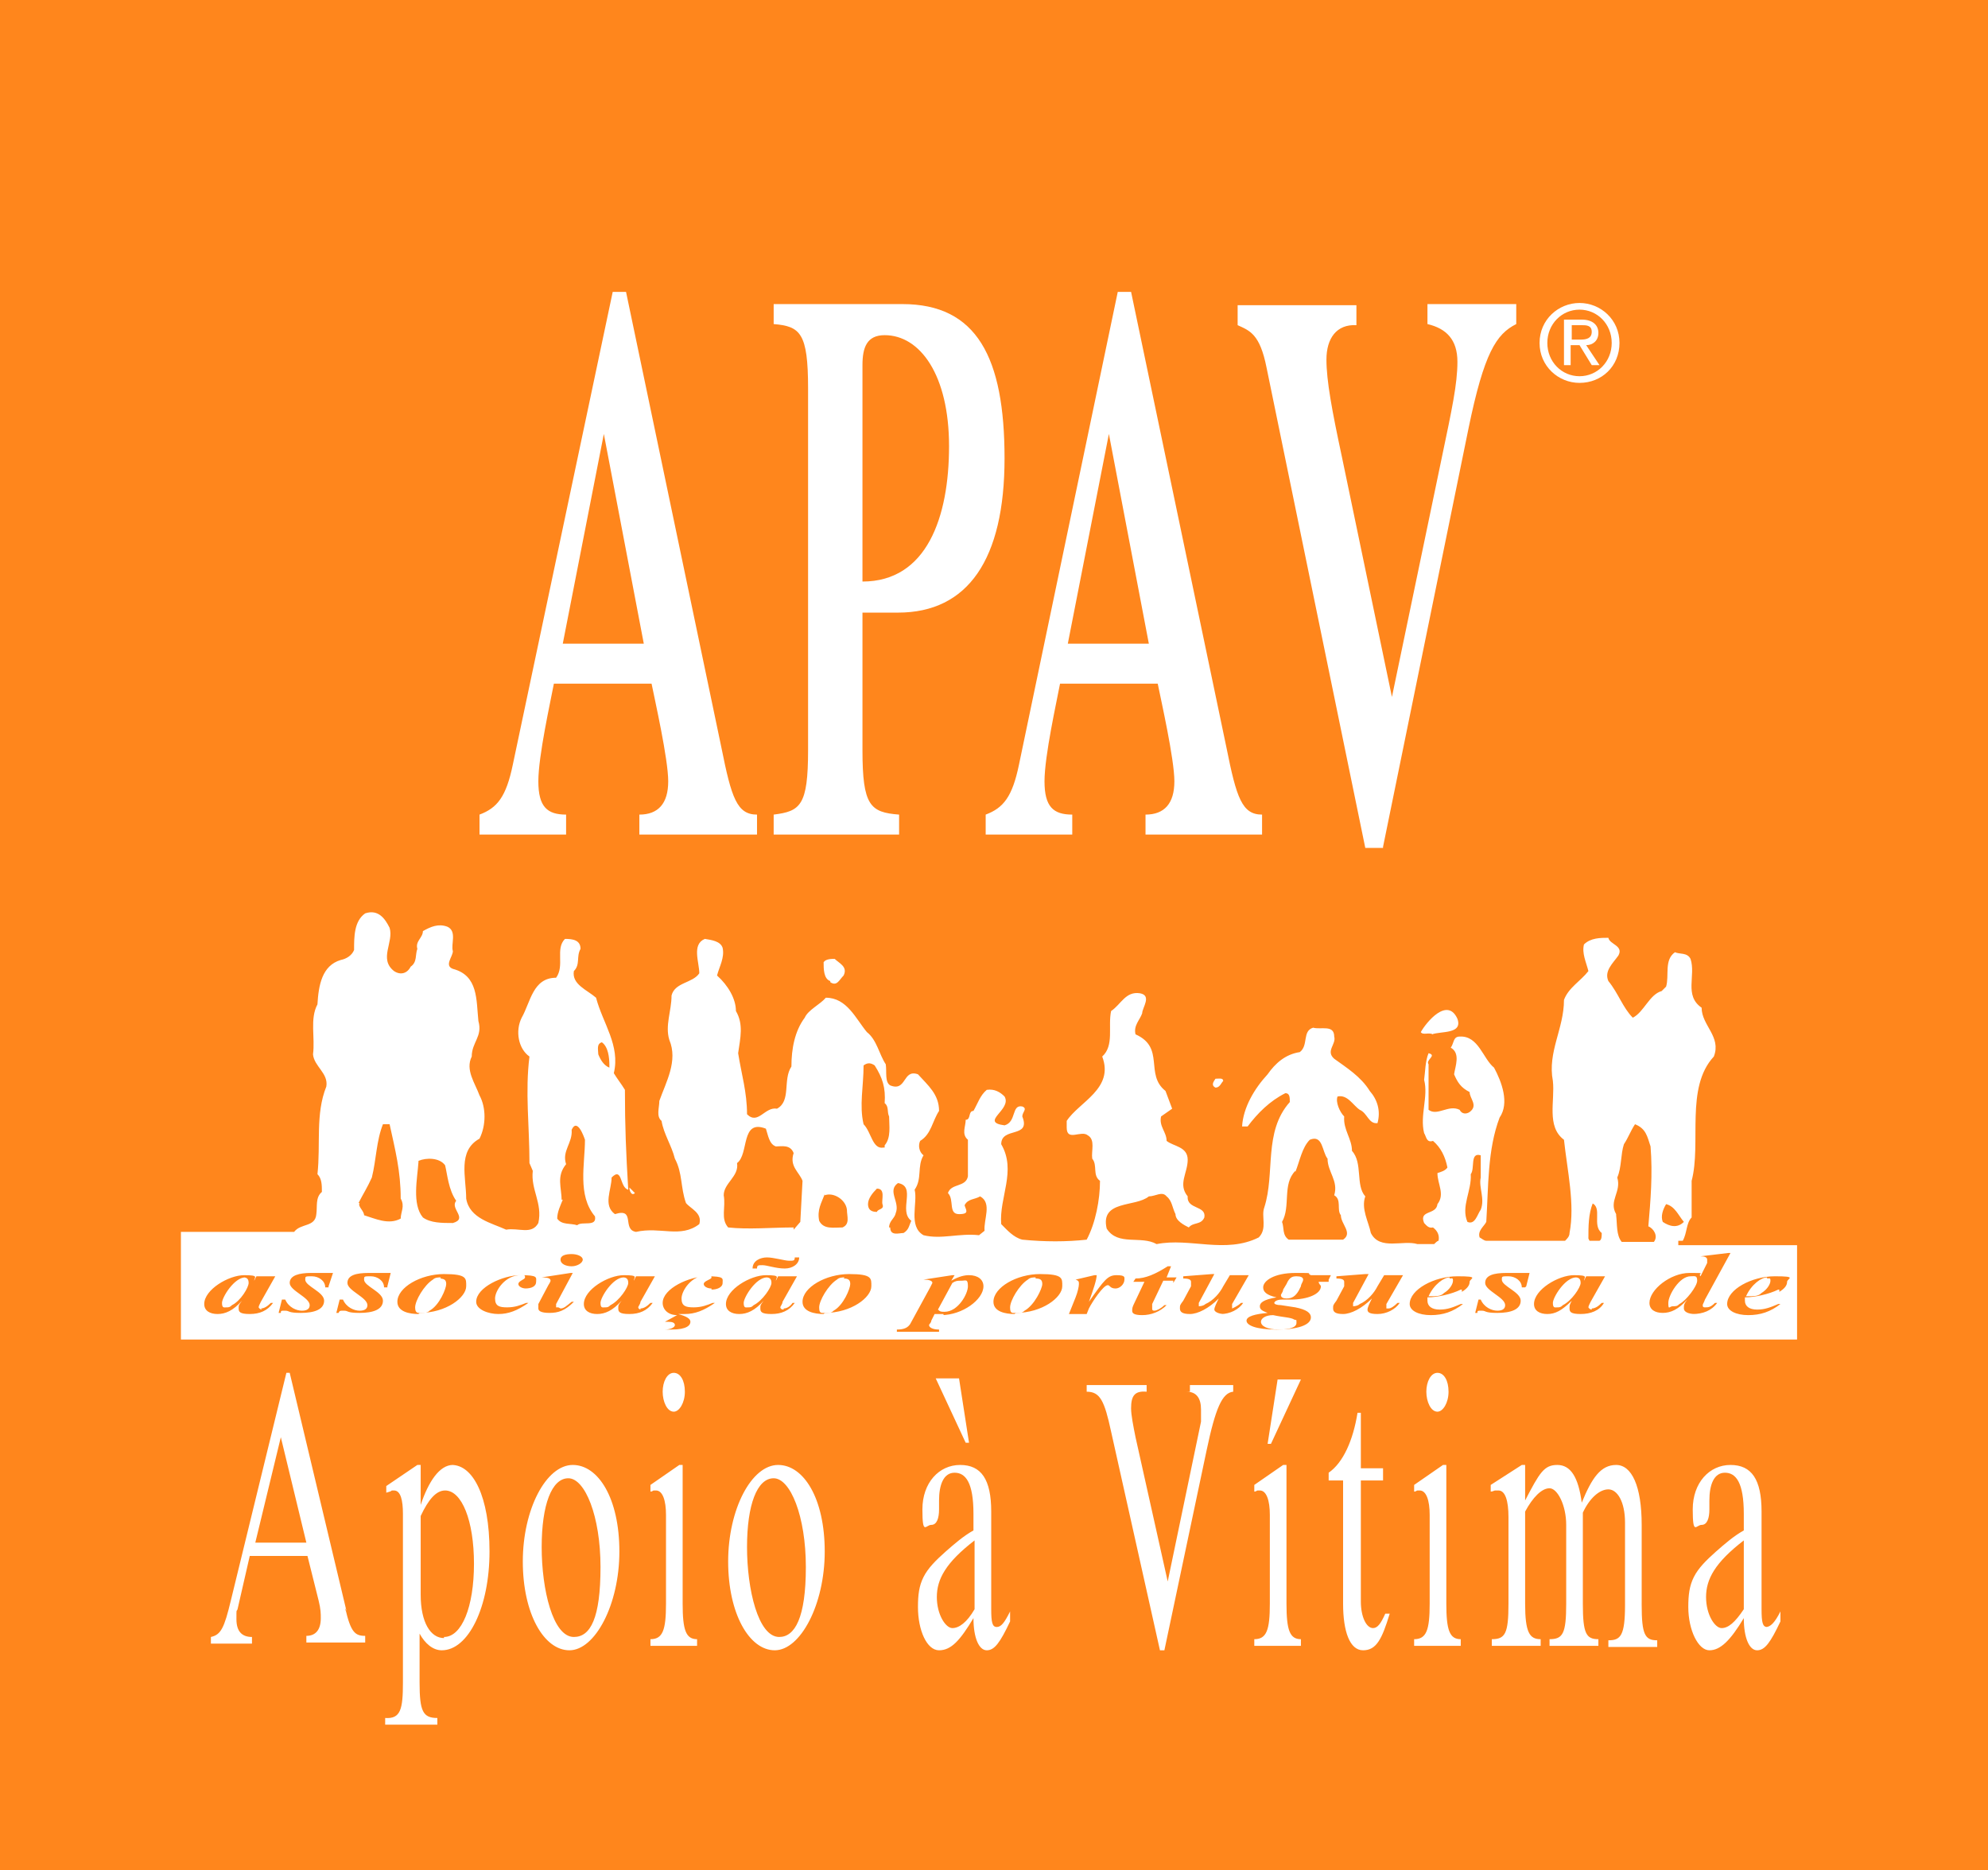 <?xml version="1.0" encoding="UTF-8"?>
<svg id="Camada_1" data-name="Camada 1" xmlns="http://www.w3.org/2000/svg" viewBox="0 0 179.1 168.5">
  <rect y="0" width="179.1" height="168.5" style="fill: #ff861c;"/>
  <g>
    <path d="M57.2,107.5l-.5-.5c0,.3.2.8.5.5Z" style="fill: #fff;"/>
    <path d="M109.5,98c.4,0,.5-.4.7-.6,0-.3-.4-.2-.7-.2-.2.3-.4.6,0,.8Z" style="fill: #fff;"/>
    <path d="M129,93.2c.8-.3,2.8,0,2.3-1.4-.9-2-2.8.3-3.3,1.2.2.3.7,0,1.1.2,0,0-.1,0-.1,0Z" style="fill: #fff;"/>
    <path d="M74.8,88.5c.6.4.8-.2,1.2-.6.4-.8-.4-1.1-.8-1.5-.3,0-.8,0-1,.3,0,.6,0,1.5.6,1.7h0v.1Z" style="fill: #fff;"/>
    <path d="M157.1,145c-.8,1.2-1.4,1.7-2,1.7s-1.4-1.2-1.4-2.8.8-3.1,3.4-5.1v6.2h0ZM159.2,146.6c-.4,0-.5-.4-.5-1.6v-8.8c0-2.9-.9-4.2-2.8-4.2s-3.4,1.6-3.4,4,.3,1.4.8,1.4.7-.6.7-1.4v-.8c0-1.4.4-2.5,1.4-2.5s1.7.9,1.7,3.7v1.5c-.9.5-1.7,1.2-2.5,1.9-.9.8-1.6,1.5-2,2.3s-.5,1.6-.5,2.7c0,2.1.9,3.9,1.9,3.9s1.9-.9,3.1-2.9c0,1.8.5,2.9,1.2,2.9s1.2-.7,2.1-2.6v-.9c-.5,1-.9,1.4-1.3,1.4h.1ZM51.7,147.5c-1.9,0-2.9-4.3-2.9-8.1s.9-6.2,2.4-6.2,2.9,3.4,2.9,8-.9,6.3-2.4,6.3ZM51.6,132c-2.4,0-4.5,4-4.5,8.7s1.9,8,4.2,8,4.5-4.1,4.5-8.9-1.9-7.8-4.2-7.8ZM61.5,144.4v-12.4h-.3l-2.6,1.8v.6c.2,0,.2-.1.3-.1h.2c.6,0,.9.9.9,2.2v8c0,2.4-.3,3.2-1.4,3.2h0v.6h4.2v-.6c-1,0-1.3-.8-1.3-3.2h0v-.1ZM130.3,144.4v-12.4h-.3l-2.6,1.8v.6c.2,0,.2-.1.3-.1h.2c.6,0,.9.9.9,2.2v8c0,2.4-.3,3.2-1.4,3.2h0v.6h4.2v-.6c-1,0-1.3-.8-1.3-3.2h0v-.1ZM147.9,144.4v-7c0-3.5-.9-5.4-2.3-5.4s-2.2,1.2-3.1,3.4c-.3-2.3-1-3.4-2.2-3.4s-1.6.7-2.9,3.2v-3.2h-.3l-2.8,1.8v.6c.2,0,.3-.1.4-.1h.3c.6,0,.9.9.9,2.4v7.8c0,2.7-.3,3.2-1.5,3.2v.6h4.4v-.6c-1,0-1.4-.6-1.4-3.2v-8.3c.7-1.3,1.5-2.1,2.2-2.1s1.5,1.5,1.5,3.3v7.1c0,2.7-.3,3.2-1.5,3.2v.6h4.4v-.6c-1.1,0-1.4-.5-1.4-3.2v-8.2c.6-1.3,1.5-2.1,2.3-2.1s1.5,1.1,1.5,3v7.4c0,2.8-.4,3.2-1.5,3.2v.6h4.4v-.6c-1.1,0-1.4-.5-1.4-3.2v-.2h0ZM87.8,145c-.7,1.2-1.4,1.7-2,1.7s-1.4-1.2-1.4-2.8.8-3.1,3.4-5.1v6.2h0ZM89.8,146.6c-.4,0-.5-.4-.5-1.6v-8.8c0-2.9-.9-4.2-2.8-4.2s-3.4,1.6-3.4,4,.3,1.4.8,1.4.7-.6.7-1.4v-.8c0-1.4.4-2.5,1.4-2.5s1.7.9,1.7,3.7v1.5c-.9.5-1.7,1.2-2.5,1.9-.9.8-1.6,1.5-2,2.3s-.5,1.6-.5,2.7c0,2.1.8,3.9,1.9,3.9s1.9-.9,3.1-2.9c0,1.8.5,2.9,1.2,2.9s1.2-.7,2.1-2.6v-.9c-.5,1-.8,1.4-1.2,1.4h0ZM70.2,147.5c-1.9,0-2.9-4.3-2.9-8.1s.9-6.2,2.4-6.2,2.9,3.4,2.9,8-1,6.3-2.4,6.3ZM70.1,132c-2.4,0-4.5,4-4.5,8.7s1.9,8,4.2,8,4.5-4.1,4.5-8.9-1.9-7.8-4.2-7.8ZM123.7,146.7c-.6,0-1.1-1-1.1-2.4v-10.9h2v-1.1h-2v-5h-.3c-.4,2.5-1.3,4.5-2.6,5.4v.7h1.3v11.1c0,2.5.6,4.2,1.8,4.2s1.7-1,2.4-3.3h-.4c-.4.9-.7,1.3-1.1,1.3ZM106.9,125.4c.9,0,1.3.6,1.3,1.6v1.1l-3,14.4-2.9-13c-.2-1-.4-2-.4-2.6,0-1.1.3-1.6,1.4-1.5v-.6h-5.4v.6c1.2,0,1.6.8,2.2,3.6l4.4,19.7h.4l3.8-18c.8-3.8,1.4-5.2,2.4-5.3v-.6h-3.9v.6s-.3,0-.3,0ZM40,147.6c-1.2,0-2.1-1.4-2.1-3.9v-7.1c.7-1.5,1.4-2.3,2.2-2.3,1.5,0,2.6,2.7,2.6,6.6s-1.1,6.6-2.7,6.6h0v.1ZM40.8,132c-1.2,0-2.2,1.5-2.9,3.6h0v-3.6h-.3l-2.8,1.9v.6c.3-.1.4-.1.5-.2h.2c.6,0,.8.9.8,2.1v15.2c0,2.4-.2,3.3-1.6,3.2v.6h4.7v-.6c-1.3,0-1.6-.6-1.6-3.2v-4.4c.5.9,1.2,1.5,2,1.5,2.4,0,4.3-3.9,4.3-8.9s-1.5-7.8-3.4-7.8h.1ZM87.3,130l-.9-5.8h-2.1l2.7,5.8h.3ZM129.5,127.2c.5,0,1-.8,1-1.8s-.4-1.7-1-1.7-1,.8-1,1.7.4,1.8,1,1.8ZM117.2,124.3h-2.1l-.9,5.8h.3l2.7-5.8ZM23,139l2.3-9.5,2.3,9.5s-4.6,0-4.6,0ZM31.2,145.1l-5.1-21.4h-.3l-5,20.5c-.6,2.5-.9,3.1-1.8,3.3v.6h3.7v-.6c-.9,0-1.4-.5-1.4-1.6s0-.6.1-.9l1.1-4.8h5.2l1,4c.2.8.2,1.2.2,1.6,0,1.1-.5,1.6-1.3,1.6h0v.6h5.3v-.6c-.9,0-1.3-.3-1.8-2.5v.2h.1ZM115.9,144.4v-12.4h-.3l-2.6,1.8v.6c.2,0,.2-.1.3-.1h.2c.6,0,.9.9.9,2.2v8c0,2.4-.3,3.2-1.4,3.2h0v.6h4.2v-.6c-1,0-1.3-.8-1.3-3.2h0v-.1ZM60.7,127.2c.5,0,1-.8,1-1.8s-.4-1.7-1-1.7-1,.8-1,1.7.4,1.8,1,1.8Z" style="fill: #fff; fill-rule: evenodd;"/>
    <g>
      <path d="M86.5,115.4c-.2,0-.4,0-.7.2l-1.3,2.4c.2.2.3.2.6.2,1.2,0,2.1-1.6,2.1-2.3s-.2-.5-.6-.5h-.1Z" style="fill: #fff;"/>
      <path d="M69.1,115.1c-1,0-2.1,1.8-2.1,2.3s.2.4.4.4.3,0,.5-.2c.8-.4,1.6-1.6,1.6-2s-.2-.5-.5-.5h.1Z" style="fill: #fff;"/>
      <path d="M56.2,115.1c-1,0-2.1,1.8-2.1,2.3s.2.4.4.4.3,0,.5-.2c.8-.4,1.6-1.6,1.6-2s-.2-.5-.5-.5h.1Z" style="fill: #fff;"/>
      <path d="M39.7,115.1c-.2,0-.5,0-.7.2-.8.5-1.6,1.9-1.6,2.5s.3.5.6.5.5,0,.7-.2c.9-.5,1.5-2,1.5-2.4s-.2-.5-.7-.5h.2v-.1Z" style="fill: #fff;"/>
      <path d="M76.1,115.1c-.2,0-.5,0-.7.2-.8.5-1.6,1.9-1.6,2.5s.2.5.6.5.5,0,.7-.2c.9-.5,1.5-2,1.5-2.4s-.2-.5-.6-.5h0l.1-.1Z" style="fill: #fff;"/>
      <path d="M93.3,115.1c-.2,0-.5,0-.7.2-.8.5-1.6,1.9-1.6,2.5s.2.5.6.5.5,0,.7-.2c.9-.5,1.6-2,1.6-2.4s-.2-.5-.6-.5h0v-.1Z" style="fill: #fff;"/>
      <path d="M142,115.1c-1,0-2.1,1.8-2.1,2.3s.2.4.4.4.3,0,.5-.2c.8-.4,1.6-1.6,1.6-2s-.2-.5-.5-.5c0,0,.1,0,.1,0Z" style="fill: #fff;"/>
      <path d="M159.2,115.1c-.5,0-1.4.6-1.9,1.7.8,0,1.1,0,1.4-.3.5-.3.8-.8.8-1.1s-.1-.2-.3-.2h0v-.1Z" style="fill: #fff;"/>
      <path d="M116.9,115c-.4,0-.7,0-1,.7l-.3.5c0,.2-.2.4-.2.5,0,.2.2.3.5.3.5,0,.8-.2,1.1-.7l.2-.4c0-.2.2-.4.2-.6s-.2-.3-.6-.3h.1Z" style="fill: #fff;"/>
      <path d="M113.6,119.1c0,.4.6.7,1.6.7s1.6-.2,1.6-.6,0-.2-.2-.3c-.3-.2-1-.2-1.9-.4-.7,0-1.1.3-1.1.6Z" style="fill: #fff;"/>
      <path d="M130.6,115.1c-.5,0-1.4.6-1.9,1.7.8,0,1.1,0,1.4-.3.5-.3.8-.8.8-1.1s-.1-.2-.3-.2h0v-.1Z" style="fill: #fff;"/>
      <path d="M152.3,115c-1,0-2,1.7-2,2.4s.1.3.4.3.4,0,.6-.2c.6-.3,1.6-1.6,1.6-2.1s-.2-.4-.6-.4Z" style="fill: #fff;"/>
      <path d="M151.6,111.8c.4-.7.3-1.6.8-2.1v-3.3c.9-3.4-.6-8.4,2-11.2.7-1.8-1.1-2.8-1.1-4.4-1.6-1.1-.5-2.9-1-4.4-.3-.6-1-.4-1.4-.6-1,.7-.5,2.1-.8,3.1l-.4.4c-1.1.3-1.6,1.9-2.6,2.4-.9-.9-1.3-2.2-2.2-3.3-.4-.9.4-1.6.9-2.3.5-.9-.8-1-.9-1.6-.7,0-1.6,0-2.2.6-.2.8.2,1.6.4,2.4-.7.9-1.8,1.5-2.2,2.6,0,2.6-1.5,4.7-1,7.3.2,1.8-.6,4.1,1,5.3.3,2.8,1,5.8.5,8.4,0,.3-.2.5-.4.7h-7.1c-.2,0-.4-.2-.6-.3-.2-.6.4-1,.6-1.4.2-3.2.1-6.5,1.2-9.4.9-1.3.2-3.2-.5-4.5-1-.8-1.4-2.9-3.1-2.8-.6,0-.5.6-.8,1h0c.9.5.4,1.7.3,2.4.3.7.6,1.2,1.4,1.6,0,.6.8,1.2,0,1.8-.3.2-.7.2-.9-.2-1-.5-2,.6-2.8,0v-4.1c-.3-.4.8-.8,0-1-.3.7-.3,1.7-.4,2.4.4,1.5-.4,3.2,0,4.8.2.3.2.9.8.7.7.6,1.1,1.4,1.3,2.4-.2.3-.6.4-.9.5,0,1,.7,1.9,0,2.8-.1,1-1.7.5-1.2,1.7.2.2.4.5.8.4.4.3.6.7.5,1.2-.1,0-.3.2-.4.3h-1.5c-1.3-.4-3.4.6-4.2-1-.2-1-.9-2.2-.5-3.3-.9-1-.2-3-1.2-4.1,0-1.1-.8-1.9-.7-3.1-.4-.4-.8-1.3-.6-1.8.9-.2,1.4.8,2,1.2.7.3.8,1.3,1.6,1.2.3-1.1,0-2.1-.7-2.9-.8-1.3-2.1-2.1-3.2-2.9-.8-.7.2-1.3,0-2,0-1.1-1.2-.6-1.9-.8-1,.3-.4,1.6-1.2,2.2-1.3.2-2.2,1-2.9,2-1.2,1.3-2.2,3-2.3,4.7h.5c.9-1.2,2-2.3,3.4-3,.4,0,.4.4.4.8-2.4,2.7-1.3,6.4-2.3,9.5-.3.8.3,1.9-.5,2.7-3,1.5-6.2,0-9.2.6-1.4-.8-3.5.2-4.5-1.4-.6-2.6,2.6-1.9,3.8-2.9.6,0,1.2-.5,1.6,0,.5.4.5,1,.8,1.6,0,.6.8,1,1.2,1.2.4-.5,1.1-.2,1.4-.9.2-1.1-1.6-.7-1.5-1.9-.9-1.1,0-2.1,0-3.3s-1.3-1.2-1.9-1.7c0-.8-.7-1.3-.5-2.2l1-.7-.6-1.6c-1.9-1.5,0-3.9-2.7-5.1-.2-.8.4-1.3.6-1.9,0-.5.9-1.6-.2-1.8-1.3-.2-1.7,1-2.6,1.6-.3,1.4.3,3.1-.8,4.1,1.1,2.9-2.1,4.1-3.2,5.8v.6c0,1.3,1.3.2,1.9.7.7.4.3,1.4.4,2.1.5.6,0,1.5.7,2,0,1.7-.4,3.8-1.2,5.3-1.8.2-3.8.2-5.8,0-.8-.2-1.4-.9-1.9-1.4-.2-2.4,1.4-4.8,0-7.2,0-1.6,2.7-.5,1.9-2.5,0-.4.5-.7,0-.9-1-.2-.5,1.4-1.6,1.7-2.3-.3.7-1.4,0-2.6-.4-.4-.9-.7-1.6-.6-.6.5-.8,1.2-1.2,1.9-.5,0-.2.8-.7.8,0,.6-.4,1.3.2,1.8v3.3c-.2,1-1.5.6-1.8,1.5.6.6,0,1.9,1,1.9s.6-.4.5-.8c.3-.6.9-.5,1.4-.8,1.1.6.3,2.1.4,3.1l-.5.4c-1.8-.2-3.4.4-5,0-1.4-.8-.5-2.9-.8-4.1.7-1,.2-2.1.8-3.1-.4-.3-.5-.9-.3-1.3,1-.6,1.1-1.8,1.7-2.7,0-1.5-1-2.3-1.9-3.3-1.4-.5-1,1.6-2.5,1-.5-.3-.3-1.2-.4-1.9-.6-.9-.8-2.2-1.7-2.9-1-1.2-1.8-3.1-3.7-3.1-.5.6-1.6,1.1-1.9,1.8-.9,1.2-1.2,2.8-1.2,4.4-.8,1.2,0,3.1-1.3,3.8-1.1-.2-1.7,1.5-2.7.5,0-2-.5-3.6-.8-5.5.2-1.4.5-2.6-.2-3.8,0-1.1-.7-2.3-1.7-3.2.2-.8.7-1.6.5-2.5-.2-.6-1-.7-1.6-.8-1.2.5-.5,2.1-.5,3.1-.6.9-2.2.8-2.5,2,0,1.4-.6,2.7-.2,4,.8,1.9-.3,3.8-.9,5.5,0,.6-.3,1.4.2,1.8.2,1.2.9,2.2,1.2,3.4.7,1.3.5,2.6,1,4,.4.5,1.5.9,1.2,1.9-1.7,1.3-3.5.2-5.7.7-1.3-.2,0-2.2-1.9-1.6-1.1-.8-.3-2.2-.3-3.3,1-1,.7.9,1.5,1.1-.2-3.3-.3-5.7-.3-9-.3-.5-.7-1-1-1.5.6-2.5-1-4.5-1.6-6.8-.8-.7-2.2-1.2-2-2.4.6-.6.2-1.3.6-2,0-.8-.7-.9-1.4-.9-.9.9,0,2.4-.8,3.5-2.1,0-2.3,2.2-3.1,3.6-.6,1.2-.3,2.8.7,3.5-.4,3.2,0,6.2,0,9.6l.3.7c-.2,1.7.9,2.9.5,4.7-.6,1.1-1.8.4-2.9.6-1.3-.6-3.3-1-3.6-2.8,0-1.9-.8-4.3,1.2-5.4.6-1.2.6-2.8,0-3.9-.4-1.1-1.3-2.3-.7-3.5,0-1.3,1-1.8.6-3.2-.2-1.9,0-4.1-2.3-4.7-.8-.3,0-1.1,0-1.6-.2-.6.4-1.8-.5-2.2-.8-.3-1.5,0-2.2.4,0,.6-.7.9-.5,1.6-.2.5,0,1.2-.6,1.6-.3.6-.9.8-1.5.4-1.4-1.1,0-2.6-.4-3.9-.4-.8-1-1.7-2.2-1.3-1,.7-1,2.1-1,3.3-.2.5-.7.8-1.2.9-1.7.5-2,2.3-2.1,4-.7,1.3-.2,3-.4,4.5.1,1.1,1.4,1.7,1.2,2.9-1,2.5-.5,5.2-.8,7.9.4.4.4,1,.4,1.6-.6.5-.4,1.3-.5,2-.1,1.2-1.4.8-2,1.6h-10.2v9.7h145.6v-8.5h-10.7v-.4h.4ZM23.5,117.9c.3,0,.6-.2.9-.5h.2c-.5.7-1.2,1-2.1,1s-1-.2-1-.5,0-.3.3-.7h0c-.8.9-1.5,1.2-2.2,1.2s-1.2-.3-1.2-.9c0-1.3,2.2-2.6,3.6-2.6s.9.2.9.5h0l.2-.4h1.7l-1.3,2.3c-.1.2-.2.4-.2.5,0,0,.1.2.3.2h0l-.1-.1ZM29.6,116h-.3c0-.6-.6-1-1.2-1s-.6,0-.6.3c0,.6,1.7,1.1,1.7,1.9s-.9,1.1-2.1,1.1-1-.2-1.4-.2-.4,0-.4.2h-.2l.3-1.2h.3c.3.7,1,1,1.5,1s.7-.2.7-.5c0-.7-1.8-1.3-1.8-2s.9-.9,1.9-.9h2l-.4,1.2h0v.1ZM37.7,104.6c.7-.3,1.9-.3,2.4.4.2.8.3,2.2,1,3.2-.6.7,1.1,1.6-.3,2-1,0-2,0-2.7-.5-1-1.2-.5-3.5-.4-5h0v-.1ZM32.3,108.4c.4-.8.8-1.4,1.2-2.3.4-1.6.4-3.3,1-4.8h.6c.5,2.3,1,4.2,1,6.7.4.7,0,1.2,0,1.8-1.1.6-2.3,0-3.3-.3,0-.4-.6-.8-.4-1.1h-.1ZM34.9,116h-.3c0-.6-.6-1-1.2-1s-.6,0-.6.3c0,.6,1.7,1.1,1.7,1.9s-.9,1.1-2.1,1.1-1-.2-1.4-.2-.4,0-.5.2h-.2l.3-1.2h.3c.3.7,1,1,1.5,1s.7-.2.7-.5c0-.7-1.8-1.3-1.8-2s.8-.9,1.9-.9h2l-.3,1.2h0v.1ZM37.7,118.4c-.8,0-1.9-.2-1.9-1.1,0-1.3,2.1-2.5,4.2-2.5s2,.4,2,1.1c0,1-1.8,2.4-4.2,2.4h0l-.1.1ZM54.2,93.9c.6.4.7,1.4.7,2.1v.2c-.5-.2-.8-.7-1-1.2,0-.4-.2-1,.4-1.1h-.1ZM50.6,108.2c0-1.2-.5-2.2.4-3.3-.4-1.2.6-1.9.5-3.1.5-1.1,1.1.6,1.2.9,0,2.2-.7,5,.9,6.9.2,1-1.2.4-1.6.8-.6-.2-1.4,0-1.8-.6,0-.6.3-1.2.5-1.7h-.1v.1ZM52.5,113.5c0,.3-.5.6-1,.6s-1-.2-1-.6.5-.5,1-.5,1,.2,1,.5ZM47.4,116.1c-.4,0-.7-.2-.7-.4,0-.3.6-.4.6-.6s0-.2-.4-.2c-1.4,0-2.3,1.4-2.3,2.1s.4.8,1.1.8,1.2-.2,1.7-.4h.2c-1,.7-1.8,1-2.7,1s-2-.4-2-1.1c0-1.3,2.4-2.4,4-2.4s1.4.2,1.4.6-.4.6-1,.6h.1ZM50.5,117.9c.3,0,.5-.2,1-.6h.2c-.8.8-1.4,1-2.2,1s-1-.2-1-.4v-.4l.9-1.7s.2-.3.2-.4c0-.2-.2-.3-.8-.3h0l2.6-.4h.2l-1.5,2.8v.3h.2l.2.1ZM57.7,117.9c.3,0,.6-.2.9-.5h.2c-.5.7-1.2,1-2.1,1s-1-.2-1-.5,0-.3.3-.7h0c-.8.9-1.5,1.2-2.2,1.2s-1.2-.3-1.2-.9c0-1.3,2.2-2.6,3.6-2.6s.9.2.9.5h0l.2-.4h1.7l-1.3,2.3c0,.2-.2.4-.2.5,0,0,0,.2.3.2h-.1v-.1ZM74.3,107.7c.8-.3,1.9.4,2,1.3,0,.6.3,1.3-.4,1.6-.8,0-1.7.2-2.1-.6-.2-1,.2-1.6.5-2.4h0v.1ZM64.1,116.1c-.4,0-.7-.2-.7-.4,0-.3.7-.4.7-.6s-.2-.2-.4-.2c-1.4,0-2.3,1.4-2.3,2.1s.4.8,1.1.8,1.2-.2,1.7-.4h.2c-1,.7-1.8,1-2.7,1s-.2,0-.3,0h-.3c.7.2,1.1.4,1.1.7s-.3.7-1.7.7h-1.4.8c.5,0,.9-.2.9-.4s-.2-.3-.6-.3-.2,0-.3,0h0l1.1-.6c-.8,0-1.3-.5-1.3-1.1,0-1.3,2.4-2.4,4-2.4s1.4.2,1.4.6-.5.6-1,.6h0v-.1ZM70.6,117.9c.3,0,.6-.2.8-.5h.2c-.5.7-1.2,1-2.1,1s-1-.2-1-.5,0-.3.3-.7h0c-.8.9-1.5,1.2-2.2,1.2s-1.2-.3-1.2-.9c0-1.3,2.2-2.6,3.6-2.6s.9.2.9.5h0l.2-.4h1.7l-1.3,2.3c0,.2-.2.4-.2.5,0,0,0,.2.3.2h0v-.1ZM70.7,114.3c-.8,0-1.6-.3-2-.3s-.5,0-.5.3h-.4c0-.7.7-1,1.3-1s1.6.3,2,.3.5,0,.5-.3h.4c0,.6-.6,1-1.3,1ZM71.5,110.6c-1.9,0-4.1.2-5.9,0-.7-.8-.2-1.8-.4-2.9,0-1.1,1.4-1.7,1.2-2.9,1.1-.8.3-4,2.6-3.1.2.6.3,1.4.9,1.6.5,0,1.3-.2,1.6.6-.4,1.2.5,1.7.8,2.5l-.2,3.7-.6.7h0v-.2ZM74.2,118.4c-.8,0-1.9-.2-1.9-1.1,0-1.3,2.1-2.5,4.2-2.5s2,.4,2,1.1c0,1-1.8,2.4-4.2,2.4h0l-.1.1ZM79,109.2c-.5,0-.8-.2-.8-.7s.4-1,.8-1.4c.8,0,.4,1,.5,1.4.2.5-.4.4-.5.7ZM79.6,103.4c-1,.2-1.1-1.4-1.8-2.1-.4-1.7,0-3.4,0-5.3.4-.3.7-.2,1,0,.7,1.1,1,2,.9,3.4.4.3.2.8.4,1.2,0,.8.2,1.9-.4,2.6v.2h-.1ZM80.1,110.6c0-.6.5-.8.6-1.3.4-1-.8-2,.2-2.7,1.7.3,0,2.5,1.2,3.4-.2.4-.2.8-.7,1.1-.4,0-1.2.3-1.2-.5h-.1ZM85,118.4h-.8l-.3.6c0,.2-.2.3-.2.4,0,.2.3.4.9.4v.2h-3.8v-.2c.7,0,1-.2,1.2-.5l1.8-3.3.2-.4c0-.2-.3-.3-.8-.3h0l2.6-.4h.2l-.3.5h0c.7-.4,1.2-.5,1.6-.5.8,0,1.3.4,1.3,1,0,1.2-1.9,2.6-3.8,2.6h.2v-.1ZM116.7,105.6c.4-1,.6-2.2,1.3-2.9,1.2-.5,1.1,1.1,1.6,1.7,0,1.2,1,2,.6,3.3.7.4.2,1.3.6,1.8,0,.8,1.1,1.6.2,2.2h-4.9c-.6-.4-.4-1.1-.6-1.6.8-1.4,0-3.4,1.2-4.6h0v.1ZM91.4,118.4c-.8,0-1.9-.2-1.9-1.1,0-1.3,2.1-2.5,4.2-2.5s2,.4,2,1.1c0,1-1.8,2.4-4.2,2.4h0l-.1.1ZM100.5,116.1c-.5,0-.5-.3-.7-.3-.4,0-1.4,1.5-1.7,2.1l-.2.5h-1.6l.6-1.5c.2-.5.3-1,.3-1.2s0-.3-.3-.4h0l1.7-.4h.2c0,.4-.3,1.3-.7,2.4h0c1.4-2,1.7-2.4,2.5-2.4s.7.2.7.4c0,.4-.4.8-.8.8ZM105.7,115.4h-.9l-1,2.1v.4c0,.1,0,.2.2.2s.6-.2.9-.5h.2c-.6.6-1.4.9-2.2.9s-.9-.2-.9-.4,0-.3.2-.7l.9-1.9h-1l.2-.3c.9,0,1.8-.4,2.9-1.1h.3l-.4,1h.9l-.3.5s0-.2,0-.2ZM110.3,118.4c-.5,0-.9-.2-.9-.4s.2-.6.4-1h0c-.9.9-1.9,1.4-2.6,1.4s-.9-.2-.9-.5,0-.3.3-.7l.7-1.3v-.4c0-.2-.2-.3-.7-.3v-.2l2.6-.2h.2l-1.4,2.6v.3s.4,0,.6-.2c.7-.3,1.3-1,1.6-1.6l.6-1h1.7l-1.5,2.6v.4s.5-.2.8-.5h.2c-.4.6-1.2,1-2,1h.3ZM119.7,115.5h-.9c0,.2.2.3.2.4,0,.7-1.2,1.2-2.7,1.2s-.5,0-.8,0c-.5,0-.7.2-.7.3s.2.2.6.2l1.3.2c1,.2,1.4.5,1.4.9,0,.7-1.2,1.1-3.1,1.1s-2.7-.4-2.7-.8.8-.6,1.9-.7c-.5-.2-.7-.3-.7-.6s.3-.6,1.5-.8c-.9-.2-1.2-.5-1.2-.9,0-.6,1-1.3,2.9-1.3s.9,0,1.4.2h1.8l-.2.4v.2h0ZM125.1,117.9c.2,0,.5-.2.8-.5h.2c-.4.6-1.2,1-2,1s-.9-.2-.9-.4.2-.6.4-1h0c-.9.9-1.9,1.4-2.6,1.4s-.9-.2-.9-.5,0-.3.3-.7l.7-1.3v-.4c0-.2-.2-.3-.7-.3v-.2l2.6-.2h.3l-1.4,2.6v.3s.4,0,.6-.2c.7-.3,1.3-1,1.6-1.6l.6-1h1.7l-1.5,2.6v.4h.2ZM143.4,108.4c1,.4,0,2,.9,2.7,0,.3,0,.6-.2.7h-.9l-.1-.2c0-1.1,0-2.2.4-3.2h-.1ZM131.6,116.2c-.8.4-2.1.7-3,.7v.3c0,.5.4.8,1.1.8s1.2-.2,1.9-.5h.2c-.9.7-1.8,1-2.9,1s-1.9-.4-1.9-1c0-1.3,2.2-2.5,4.3-2.5s1.1.2,1.1.5-.2.6-.7.9v-.2h-.1ZM132.2,110.1c-.6-1.4.4-2.8.3-4.3.4-.5-.1-2,.9-1.7v2c-.2.9.4,1.9,0,2.9-.3.4-.5,1.4-1.2,1.1ZM137.4,116h-.3c0-.6-.6-1-1.2-1s-.6,0-.6.3c0,.6,1.7,1.1,1.7,1.9s-.9,1.1-2.1,1.1-1-.2-1.4-.2-.4,0-.4.2h-.2l.3-1.2h.2c.3.7,1,1,1.5,1s.7-.2.7-.5c0-.7-1.8-1.3-1.8-2s.8-.9,1.9-.9h2.1l-.3,1.2h0l-.1.1ZM143.4,117.9c.3,0,.6-.2.9-.5h.2c-.4.7-1.2,1-2.1,1s-1-.2-1-.5,0-.3.2-.7h0c-.9.9-1.5,1.2-2.2,1.2s-1.2-.3-1.2-.9c0-1.3,2.2-2.6,3.6-2.6s.9.2.9.5h0l.2-.4h1.7l-1.3,2.3c-.1.2-.2.4-.2.5,0,0,.1.2.3.2h0v-.1ZM150.1,108.5c.8.2,1.1,1,1.6,1.6-.6.6-1.3.4-1.9,0-.2-.5,0-1.1.3-1.6h0ZM145.6,109.4c-.7-1.2.5-2,.1-3.3.4-.9.3-2.1.6-3,.4-.6.6-1.2,1-1.8,1,.4,1.1,1.1,1.4,2,.2,2.5,0,4.9-.2,7.2.5.2.9.9.5,1.4h-2.9c-.5-.6-.4-1.6-.5-2.4h0v-.1ZM152.7,118.4c-.6,0-1-.2-1-.5s0-.4.3-.8h0c-.8.9-1.5,1.2-2.2,1.2s-1.2-.3-1.2-.9c0-1.2,1.9-2.7,3.6-2.7s.7,0,1,.3l.6-1.2v-.3c0-.2-.2-.3-.6-.3h0l2.5-.3h.2l-2.3,4.2c-.1.3-.2.4-.2.5s0,.2.2.2c.3,0,.5,0,.9-.4h.2c-.5.7-1.3,1-2.2,1h.2ZM160.2,116.2c-.8.4-2.1.7-3,.7v.3c0,.5.4.8,1.1.8s1.2-.2,1.9-.5h.2c-.9.7-1.8,1-2.9,1s-1.9-.4-1.9-1c0-1.3,2.2-2.5,4.3-2.5s1.1.2,1.1.5-.2.6-.7.9v-.2h-.1Z" style="fill: #fff;"/>
      <path d="M22.1,115.1c-1,0-2.1,1.8-2.1,2.3s.2.4.4.4.3,0,.5-.2c.8-.4,1.5-1.6,1.5-2s-.2-.5-.5-.5c0,0,.2,0,.2,0Z" style="fill: #fff;"/>
    </g>
    <g>
      <path d="M50.7,58l3.7-18.9,3.6,18.9h-7.3ZM68.2,75.2v-1.8c-1.8,0-2.3-1.5-3.2-6l-8.6-41.1h-1.2l-9,42.6c-.6,2.9-1.4,3.9-3,4.5v1.8h7.8v-1.8c-1.7,0-2.5-.7-2.5-3s1.1-7.2,1.4-8.8h8.8c.3,1.5,1.5,6.8,1.5,8.8s-.9,3-2.6,3v1.8s10.6,0,10.6,0Z" style="fill: #fff; fill-rule: evenodd;"/>
      <path d="M77.7,32.9c0-1.6.4-2.7,2-2.7,3.2,0,5.8,3.6,5.8,10s-2,12.2-7.8,12.2v-19.5ZM77.7,55.2h3.2c6.3,0,9.6-4.8,9.6-13.9s-2.5-13.9-9.2-13.9h-11.6v1.8c2.4.2,3.1.8,3.1,5.8v32.6c0,5-.7,5.5-3.1,5.8v1.8h11.3v-1.8c-2.6-.2-3.3-.8-3.3-5.8v-12.4Z" style="fill: #fff; fill-rule: evenodd;"/>
      <path d="M96.2,58l3.7-18.9,3.6,18.9s-7.3,0-7.3,0ZM113.7,75.2v-1.8c-1.8,0-2.3-1.5-3.2-6l-8.6-41.1h-1.2l-8.9,42.6c-.6,2.9-1.4,3.9-3,4.5v1.8h7.8v-1.8c-1.7,0-2.5-.7-2.5-3s1.1-7.2,1.4-8.8h8.8c.3,1.5,1.5,6.8,1.5,8.8s-.9,3-2.6,3v1.8h10.6-.1Z" style="fill: #fff; fill-rule: evenodd;"/>
      <path d="M124.6,76.3l7.7-37.7c1.4-6.8,2.5-8.5,4.3-9.4v-1.8h-8v1.8c1.7.4,2.7,1.4,2.7,3.4s-.5,4.3-1.4,8.6l-4.5,21.6-4.5-21.6c-.9-4.2-1.4-6.9-1.4-8.8s.9-3.2,2.7-3.1v-1.8h-10.7v1.8c1.1.5,2,.8,2.6,3.8l8.9,43.3h1.6v-.1Z" style="fill: #fff;"/>
      <path d="M141.6,30.6v-1.3h.9c.4,0,.9,0,.9.6s-.5.7-1,.7h-.8,0ZM141.6,31.1h.7l1.1,1.8h.7l-1.2-1.8c.6,0,1.1-.4,1.1-1.1s-.5-1.2-1.5-1.2h-1.6v4.1h.6v-1.8h.1ZM139.4,30.9c0-1.7,1.3-3,2.9-3s2.9,1.3,2.9,3-1.3,3-2.9,3-2.9-1.3-2.9-3h0ZM142.3,34.5c2,0,3.6-1.5,3.6-3.6s-1.7-3.6-3.6-3.6-3.6,1.5-3.6,3.6,1.7,3.6,3.6,3.6h0Z" style="fill: #fff; fill-rule: evenodd;"/>
    </g>
  </g>
</svg>
